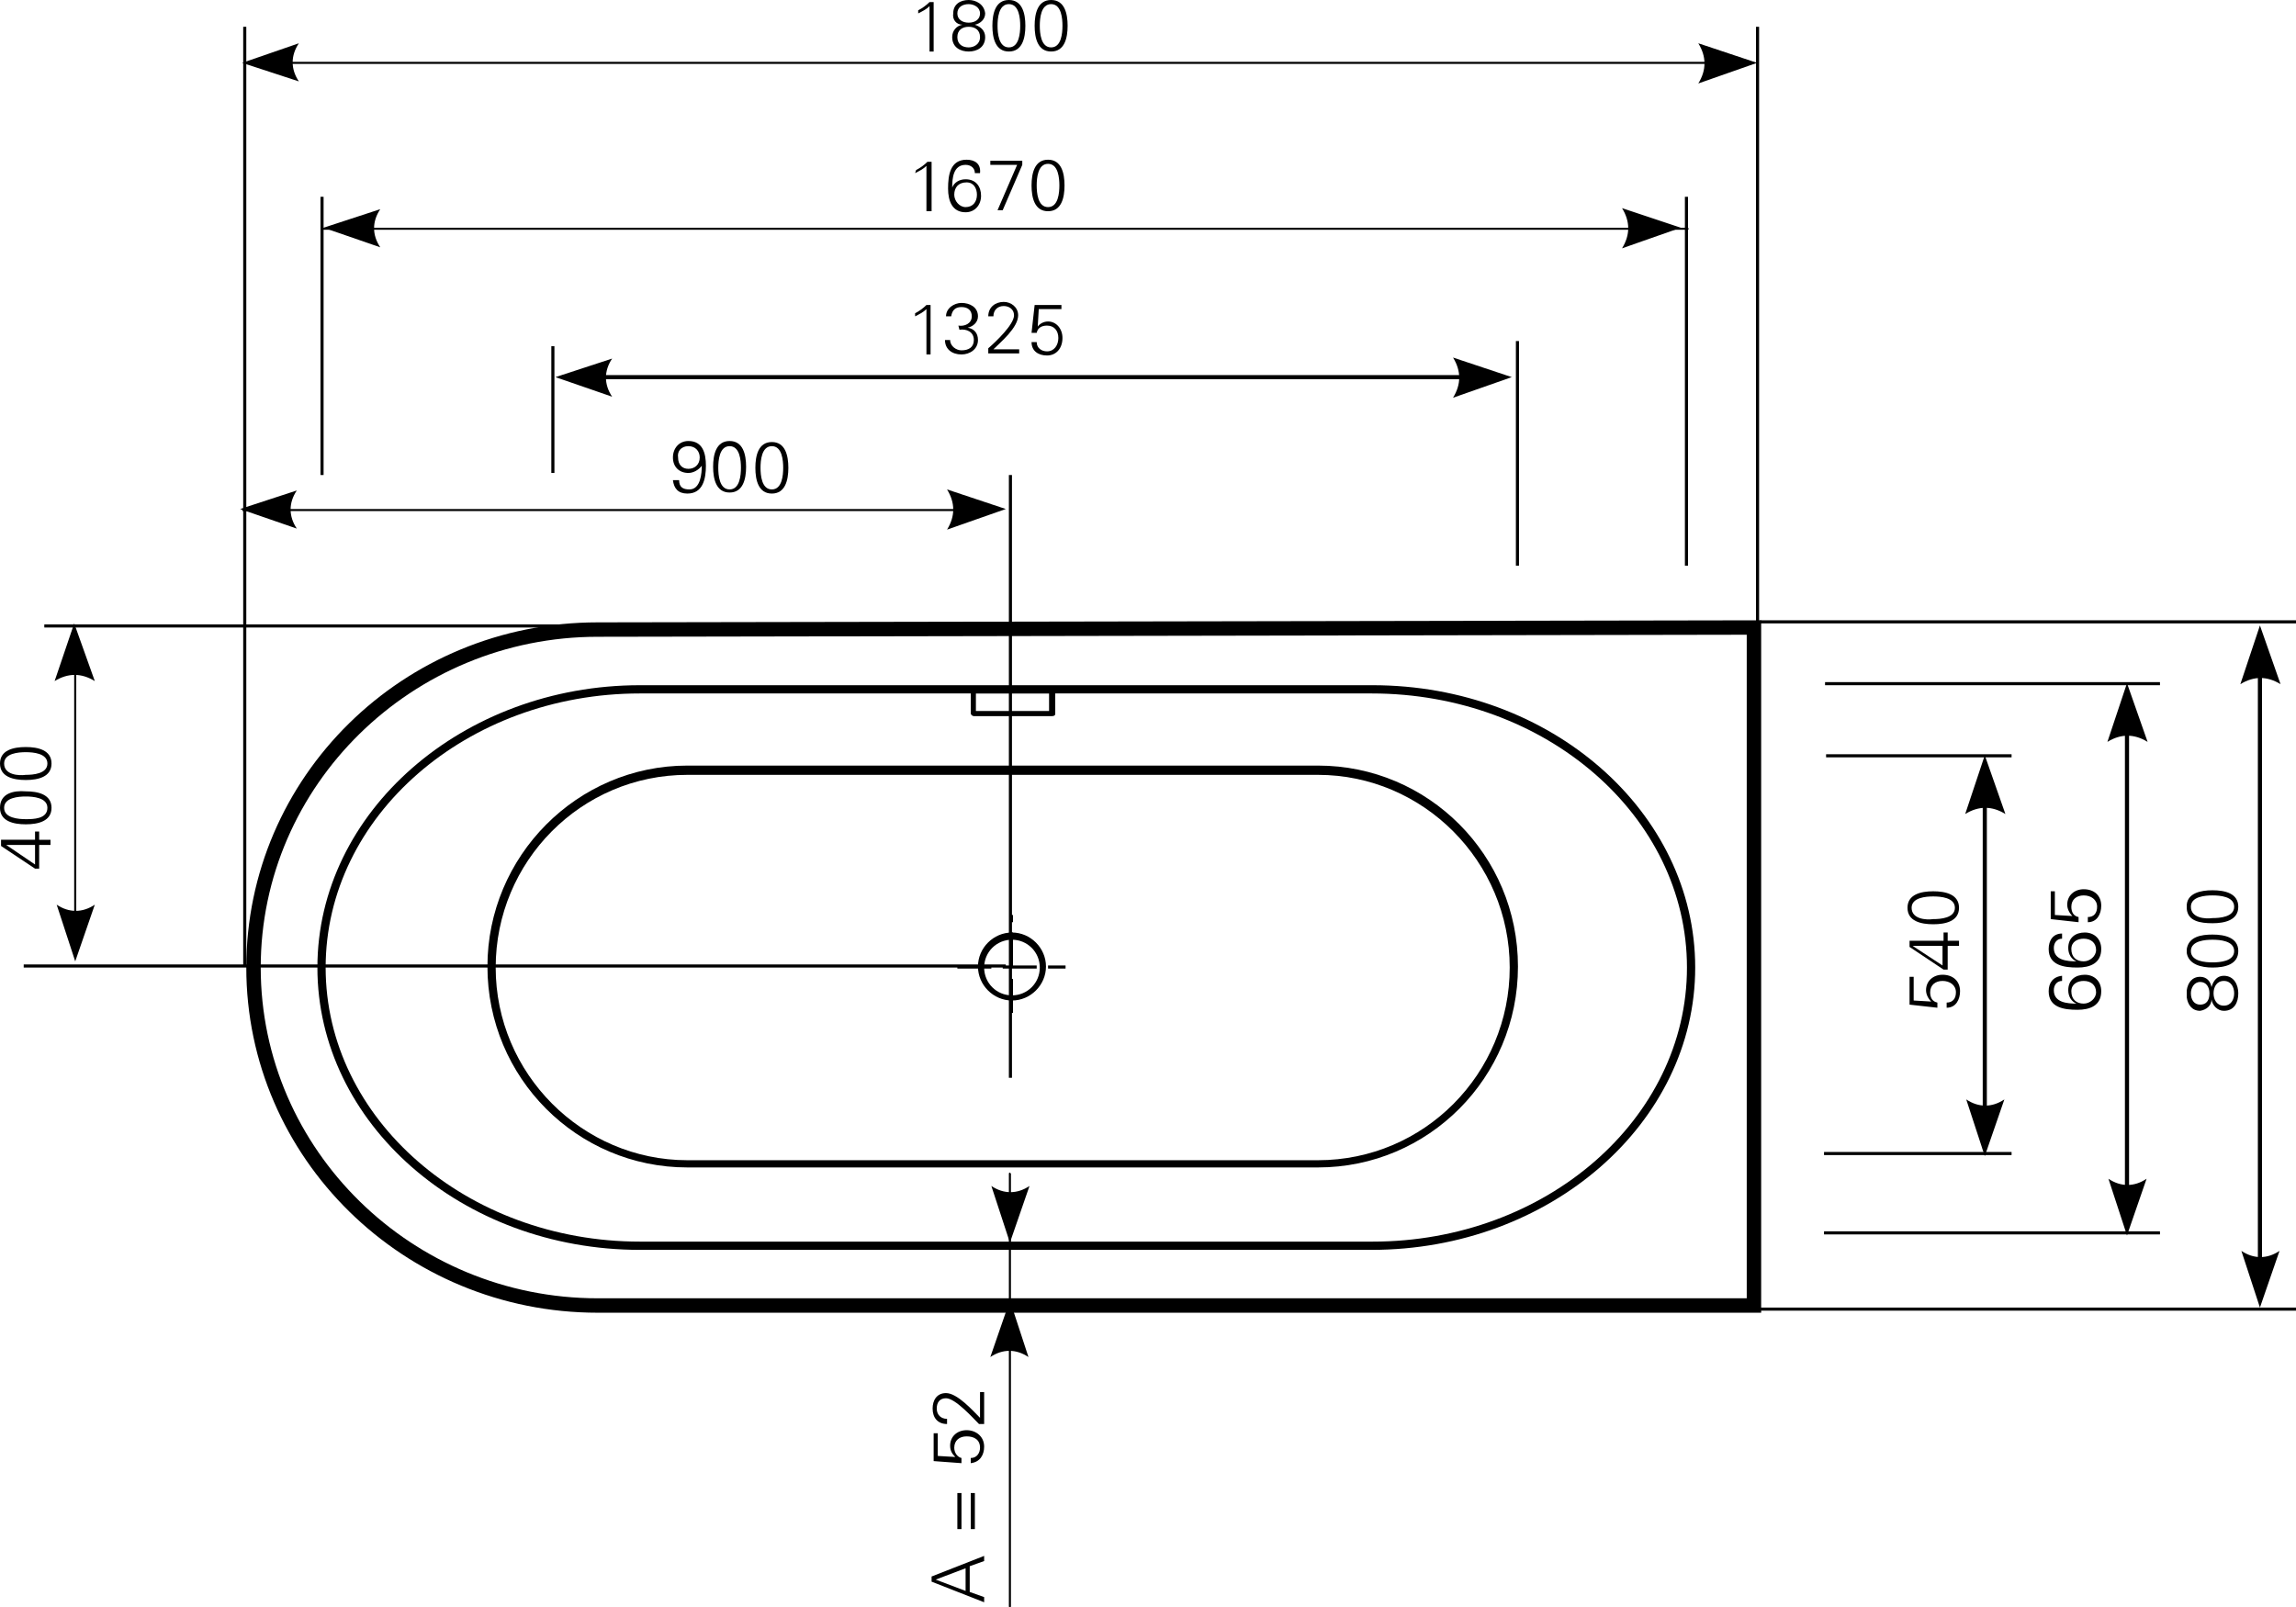 <?xml version="1.0" encoding="utf-8"?>
<!-- Generator: Adobe Illustrator 23.0.1, SVG Export Plug-In . SVG Version: 6.00 Build 0)  -->
<svg version="1.1" id="Ebene_1" xmlns="http://www.w3.org/2000/svg" xmlns:xlink="http://www.w3.org/1999/xlink" x="0px" y="0px"
	 viewBox="0 0 222.8 156" style="enable-background:new 0 0 222.8 156;" xml:space="preserve">
<style type="text/css">
	.st0{fill-rule:evenodd;clip-rule:evenodd;}
</style>
<g>
	<rect x="23.6" y="2.6" width="0.3" height="91.1"/>
</g>
<g>
	<rect x="31.1" y="19.1" width="0.3" height="27"/>
</g>
<g>
	<rect x="53.5" y="33.6" width="0.3" height="12.3"/>
</g>
<g>
	<rect x="147.1" y="33.1" width="0.3" height="21.8"/>
</g>
<g>
	<rect x="163.5" y="19.1" width="0.3" height="35.8"/>
</g>
<g>
	<rect x="170.4" y="2.6" width="0.3" height="90.4"/>
</g>
<g>
	<rect x="4.3" y="60.6" width="68.5" height="0.3"/>
</g>
<g>
	<rect x="97.9" y="46.1" width="0.3" height="58.5"/>
</g>
<g>
	<path d="M89.1,1.3c0.4-0.2,0.8-0.4,1.1-0.7l0,4.4h0.4l0-4.8h-0.4c-0.3,0.3-0.7,0.6-1.1,0.8V1.3L89.1,1.3L89.1,1.3z"/>
</g>
<g>
	<path d="M93.4,2.4c-0.6,0.1-1,0.6-1,1.2c0,1,0.8,1.4,1.6,1.4c0.8,0,1.6-0.4,1.6-1.4c0-0.6-0.4-1-1-1.2v0v0c0.5-0.1,1-0.5,1-1.1
		C95.5,0.4,94.7,0,94,0c-0.8,0-1.5,0.4-1.5,1.3C92.4,1.9,92.8,2.4,93.4,2.4L93.4,2.4L93.4,2.4L93.4,2.4z M94,0.4
		c0.5,0,1.1,0.3,1.1,0.9c0,0.6-0.5,0.9-1.1,0.9c-0.6,0-1.1-0.3-1.1-0.9C92.9,0.7,93.4,0.4,94,0.4L94,0.4L94,0.4z M94,4.6
		c-0.6,0-1.1-0.3-1.1-1c0-0.7,0.5-1,1.1-1c0.6,0,1.1,0.3,1.1,1C95.1,4.3,94.5,4.6,94,4.6L94,4.6L94,4.6z"/>
</g>
<g>
	<path d="M97.9,0c-1.3,0-1.6,1.3-1.6,2.5c0,1.2,0.3,2.5,1.6,2.5c1.3,0,1.6-1.3,1.6-2.5C99.5,1.3,99.2,0,97.9,0L97.9,0L97.9,0z
		 M97.9,0.4c1,0,1.1,1.4,1.1,2.1c0,0.7-0.1,2.1-1.1,2.1c-1,0-1.1-1.4-1.1-2.1C96.8,1.8,96.9,0.4,97.9,0.4L97.9,0.4L97.9,0.4z"/>
</g>
<g>
	<path d="M102,0c-1.3,0-1.6,1.3-1.6,2.5c0,1.2,0.3,2.5,1.6,2.5c1.3,0,1.6-1.3,1.6-2.5C103.6,1.3,103.3,0,102,0L102,0L102,0z
		 M102,0.4c1,0,1.1,1.4,1.1,2.1c0,0.7-0.1,2.1-1.1,2.1c-1,0-1.1-1.4-1.1-2.1C100.9,1.8,101,0.4,102,0.4L102,0.4L102,0.4z"/>
</g>
<g>
	<path d="M88.8,16.8c0.4-0.2,0.8-0.4,1.1-0.7l0,4.4h0.5l0-4.8l-0.4,0c-0.3,0.3-0.7,0.6-1.1,0.8L88.8,16.8L88.8,16.8L88.8,16.8z"/>
</g>
<g>
	<path d="M93.8,15.5c-1.6,0-1.8,1.5-1.8,2.8c0,1.2,0.4,2.3,1.7,2.3c0.9,0,1.5-0.7,1.5-1.6c0-0.9-0.5-1.6-1.5-1.6
		c-0.6,0-1.1,0.3-1.3,0.8h0c0-0.9,0.1-2.2,1.3-2.2c0.5,0,0.9,0.3,0.9,0.8h0.5C95.2,15.9,94.6,15.5,93.8,15.5L93.8,15.5L93.8,15.5z
		 M93.8,17.7c0.7,0,1,0.6,1,1.2c0,0.7-0.4,1.2-1.1,1.2c-0.6,0-1.1-0.6-1.1-1.2C92.6,18.2,93,17.7,93.8,17.7L93.8,17.7L93.8,17.7z"/>
</g>
<g>
	<polygon points="99.2,15.6 96.1,15.6 96.1,16 98.7,16 96.8,20.4 97.3,20.4 99.2,16 99.2,15.6 99.2,15.6 	"/>
</g>
<g>
	<path d="M101.7,15.5c-1.3,0-1.6,1.3-1.6,2.5c0,1.2,0.3,2.5,1.6,2.5c1.3,0,1.6-1.3,1.6-2.5C103.3,16.8,103,15.5,101.7,15.5
		L101.7,15.5L101.7,15.5z M101.7,15.9c1,0,1.1,1.4,1.1,2.1c0,0.7-0.1,2.1-1.1,2.1c-1,0-1.1-1.4-1.1-2.1
		C100.6,17.3,100.7,15.9,101.7,15.9L101.7,15.9L101.7,15.9z"/>
</g>
<g>
	<path d="M65.3,46.6c0.1,0.8,0.5,1.3,1.4,1.3c1.5,0,1.8-1.4,1.8-2.7c0-1.2-0.3-2.4-1.7-2.4c-0.9,0-1.5,0.7-1.5,1.6
		c0,0.9,0.6,1.5,1.5,1.5c0.5,0,1-0.3,1.3-0.7h0c0,0.7-0.1,2.3-1.2,2.3c-0.6,0-1-0.2-1-0.9L65.3,46.6L65.3,46.6L65.3,46.6z
		 M66.8,43.3c0.7,0,1.1,0.5,1.1,1.1c0,0.7-0.5,1.1-1.1,1.1c-0.6,0-1-0.4-1-1.1C65.7,43.8,66.1,43.3,66.8,43.3L66.8,43.3L66.8,43.3z"
		/>
</g>
<g>
	<path d="M70.8,42.8c-1.3,0-1.6,1.3-1.6,2.5c0,1.2,0.3,2.5,1.6,2.5c1.3,0,1.6-1.3,1.6-2.5C72.4,44.1,72.1,42.8,70.8,42.8L70.8,42.8
		L70.8,42.8z M70.8,43.3c1,0,1.1,1.4,1.1,2.1c0,0.7-0.1,2.1-1.1,2.1c-1,0-1.1-1.4-1.1-2.1C69.7,44.7,69.8,43.3,70.8,43.3L70.8,43.3
		L70.8,43.3z"/>
</g>
<g>
	<path d="M74.9,42.9c-1.3,0-1.6,1.3-1.6,2.5s0.3,2.5,1.6,2.5c1.3,0,1.6-1.3,1.6-2.5C76.5,44.2,76.2,42.9,74.9,42.9L74.9,42.9
		L74.9,42.9z M74.9,43.3c1,0,1.1,1.4,1.1,2.1c0,0.7-0.1,2.1-1.1,2.1c-1,0-1.1-1.4-1.1-2.1C73.8,44.7,73.9,43.3,74.9,43.3L74.9,43.3
		L74.9,43.3z"/>
</g>
<g>
	<g>
		<path d="M188,97.8v-0.5c-0.5-0.1-0.7-0.5-0.7-1c0-0.7,0.5-1.1,1.2-1.1c0.7,0,1.3,0.4,1.3,1.1c0,0.6-0.3,1-0.9,1l0,0.5
			c0.9,0,1.3-0.8,1.3-1.6c0-1-0.7-1.6-1.7-1.6c-0.9,0-1.6,0.6-1.6,1.5c0,0.4,0.2,0.8,0.5,1.1l0,0l-1.7-0.1l0-2.3l-0.4,0l0,2.7
			L188,97.8L188,97.8L188,97.8z"/>
	</g>
	<g>
		<path d="M188.5,91.8l0,1.9l-2.9-1.9v0L188.5,91.8L188.5,91.8L188.5,91.8z M190.1,91.8l0-0.5l-1.1,0l0-0.8h-0.4l0,0.8l-3.3,0l0,0.6
			l3.3,2.2l0.4,0l0-2.3L190.1,91.8L190.1,91.8L190.1,91.8z"/>
	</g>
	<g>
		<path d="M185.1,88.1c0,1.3,1.3,1.6,2.5,1.6c1.2,0,2.5-0.3,2.5-1.6c0-1.3-1.3-1.6-2.5-1.6C186.4,86.5,185.1,86.8,185.1,88.1
			L185.1,88.1L185.1,88.1z M185.5,88.1c0-1,1.4-1.1,2.1-1.1c0.7,0,2.1,0.1,2.1,1.1c0,1-1.4,1.1-2.1,1.1
			C186.9,89.3,185.5,89.2,185.5,88.1L185.5,88.1L185.5,88.1z"/>
	</g>
</g>
<g>
	<g>
		<path d="M3.4,82l0,1.9L0.6,82v0L3.4,82L3.4,82L3.4,82z M4.9,82l0-0.5l-1.1,0l0-0.8H3.4l0,0.8l-3.3,0v0.6l3.3,2.2l0.4,0l0-2.3
			L4.9,82L4.9,82L4.9,82z"/>
	</g>
	<g>
		<path d="M0,78.4C0,79.7,1.3,80,2.5,80c1.2,0,2.5-0.3,2.5-1.6c0-1.3-1.3-1.6-2.5-1.6C1.3,76.7,0,77,0,78.4L0,78.4L0,78.4z
			 M0.4,78.4c0-1,1.4-1.1,2.1-1.1c0.7,0,2.1,0.1,2.1,1.1c0,1.1-1.4,1.1-2.1,1.1C1.8,79.5,0.4,79.4,0.4,78.4L0.4,78.4L0.4,78.4z"/>
	</g>
	<g>
		<path d="M0,74.1c0,1.3,1.3,1.6,2.5,1.6c1.2,0,2.5-0.3,2.5-1.6c0-1.3-1.3-1.6-2.5-1.6C1.3,72.5,0,72.8,0,74.1L0,74.1L0,74.1z
			 M0.4,74.1c0-1,1.4-1.1,2.1-1.1c0.7,0,2.1,0.1,2.1,1.1c0,1-1.4,1.1-2.1,1.1C1.8,75.3,0.4,75.2,0.4,74.1L0.4,74.1L0.4,74.1z"/>
	</g>
</g>
<g>
	<g>
		<path d="M198.8,96.2c0,1.6,1.5,1.8,2.8,1.8c1.2,0,2.3-0.4,2.3-1.8c0-1-0.7-1.6-1.6-1.6c-0.9,0-1.6,0.5-1.6,1.5
			c0,0.6,0.3,1.1,0.8,1.3v0c-0.9,0-2.2-0.1-2.2-1.3c0-0.5,0.3-0.9,0.8-0.9v-0.5C199.2,94.8,198.8,95.4,198.8,96.2L198.8,96.2
			L198.8,96.2z M201,96.2c0-0.7,0.6-1,1.2-1c0.7,0,1.2,0.4,1.2,1.1c0,0.6-0.6,1.1-1.2,1.1C201.5,97.4,201,97,201,96.2L201,96.2
			L201,96.2z"/>
	</g>
	<g>
		<path d="M198.8,92.1c0,1.6,1.5,1.8,2.8,1.8c1.2,0,2.3-0.4,2.3-1.8c0-1-0.7-1.6-1.6-1.6c-0.9,0-1.6,0.5-1.6,1.5
			c0,0.6,0.3,1.1,0.8,1.3v0c-0.9,0-2.2-0.1-2.2-1.3c0-0.5,0.3-0.9,0.8-0.9l0-0.5C199.2,90.6,198.8,91.3,198.8,92.1L198.8,92.1
			L198.8,92.1z M201,92.1c0-0.7,0.6-1,1.2-1c0.7,0,1.2,0.4,1.2,1.1c0,0.6-0.6,1.1-1.2,1.1C201.5,93.3,201,92.9,201,92.1L201,92.1
			L201,92.1z"/>
	</g>
	<g>
		<path d="M201.7,89.5l0-0.5c-0.5-0.1-0.7-0.5-0.7-1c0-0.7,0.5-1.1,1.2-1.1c0.7,0,1.3,0.4,1.3,1.1c0,0.6-0.3,1-0.9,1l0,0.5
			c0.9,0,1.3-0.8,1.3-1.6c0-1-0.7-1.6-1.7-1.6c-0.9,0-1.6,0.6-1.6,1.5c0,0.4,0.2,0.8,0.5,1.1l0,0l-1.7-0.1l0-2.3l-0.4,0l0,2.7
			L201.7,89.5L201.7,89.5L201.7,89.5z"/>
	</g>
</g>
<g>
	<g>
		<path d="M214.6,97c0.1,0.6,0.6,1.1,1.2,1.1c1,0,1.4-0.8,1.4-1.7c0-0.8-0.4-1.7-1.4-1.7c-0.6,0-1,0.4-1.2,1.1h0h0
			c-0.1-0.6-0.5-1-1.1-1c-0.8,0-1.2,0.6-1.3,1.3v0.7c0.1,0.7,0.5,1.3,1.3,1.3C214.1,98,214.6,97.6,214.6,97L214.6,97L214.6,97z
			 M212.6,96.4c0-0.5,0.3-1.1,0.9-1.1c0.6,0,0.9,0.5,0.9,1.1c0,0.7-0.3,1.1-0.9,1.1C212.9,97.5,212.6,97,212.6,96.4L212.6,96.4
			L212.6,96.4z M216.8,96.4c0,0.6-0.3,1.2-1,1.2c-0.7,0-1-0.6-1-1.2c0-0.6,0.3-1.2,1-1.2C216.5,95.2,216.8,95.8,216.8,96.4
			L216.8,96.4L216.8,96.4z"/>
	</g>
	<g>
		<path d="M212.2,92.5c0.2,1.1,1.4,1.4,2.5,1.4c1.2,0,2.5-0.3,2.5-1.6c0-1.3-1.3-1.6-2.5-1.6c-1.1,0-2.3,0.2-2.5,1.4V92.5
			L212.2,92.5z M212.6,92.3c0-1,1.4-1.1,2.1-1.1c0.7,0,2.1,0.1,2.1,1.1c0,1-1.4,1.1-2.1,1.1C214,93.4,212.6,93.3,212.6,92.3
			L212.6,92.3L212.6,92.3z"/>
	</g>
	<g>
		<path d="M212.2,88.2c0.1,1.2,1.3,1.4,2.5,1.4c1.2,0,2.5-0.3,2.5-1.6c0-1.3-1.3-1.6-2.5-1.6c-1.2,0-2.4,0.3-2.5,1.4V88.2
			L212.2,88.2z M212.6,88c0-1,1.4-1.1,2.1-1.1c0.7,0,2.1,0.1,2.1,1.1c0,1-1.4,1.1-2.1,1.1C214,89.2,212.6,89.1,212.6,88L212.6,88
			L212.6,88z"/>
	</g>
</g>
<g>
	<path d="M169.7,6.2l-145.4,0c-0.1,0-0.1-0.1-0.1-0.1s0.1-0.1,0.1-0.1l145.4,0c0.1,0,0.2,0.1,0.2,0.1S169.8,6.2,169.7,6.2z"/>
</g>
<g>
	<path class="st0" d="M170.5,6.1l-5.7,2c0.8-1.3,0.8-2.6,0-3.9L170.5,6.1L170.5,6.1L170.5,6.1z"/>
</g>
<g>
	<path class="st0" d="M23.5,6.1L29,7.9c-0.8-1.2-0.8-2.5,0-3.7L23.5,6.1L23.5,6.1L23.5,6.1z"/>
</g>
<g>
	<path d="M163.7,22.3L163.7,22.3l-132.4,0c-0.1,0-0.1-0.1-0.1-0.1s0.1-0.1,0.1-0.1l0,0l132.4,0c0.1,0,0.2,0.1,0.2,0.1
		S163.8,22.3,163.7,22.3z"/>
</g>
<g>
	<path class="st0" d="M163.1,22.1l-5.7,2c0.8-1.3,0.8-2.6,0-3.9L163.1,22.1L163.1,22.1L163.1,22.1z"/>
</g>
<g>
	<path class="st0" d="M31.4,22.1l5.5,1.9c-0.8-1.2-0.8-2.5,0-3.7L31.4,22.1L31.4,22.1L31.4,22.1z"/>
</g>
<g>
	<path d="M142.4,36.8L142.4,36.8l-87.7,0c-0.1,0-0.2-0.1-0.2-0.2s0.1-0.2,0.2-0.2l0,0l87.7,0c0.1,0,0.2,0.1,0.2,0.2
		S142.5,36.8,142.4,36.8z"/>
</g>
<g>
	<path class="st0" d="M146.7,36.6l-5.7,2c0.8-1.3,0.8-2.6,0-3.9L146.7,36.6L146.7,36.6L146.7,36.6z"/>
</g>
<g>
	<path class="st0" d="M53.9,36.6l5.5,1.9c-0.8-1.2-0.8-2.5,0-3.7L53.9,36.6L53.9,36.6L53.9,36.6z"/>
</g>
<g>
	<path d="M23.6,49.6c-0.1,0-0.1-0.1-0.1-0.1s0.1-0.1,0.1-0.1l70.1,0c0.1,0,0.1,0.1,0.1,0.1s-0.1,0.1-0.1,0.1L23.6,49.6z"/>
</g>
<g>
	<path class="st0" d="M97.6,49.4l-5.7,2c0.8-1.3,0.8-2.6,0-3.9L97.6,49.4L97.6,49.4L97.6,49.4z"/>
</g>
<g>
	<path class="st0" d="M23.3,49.4l5.5,1.9c-0.8-1.2-0.8-2.5,0-3.7L23.3,49.4L23.3,49.4L23.3,49.4z"/>
</g>
<g>
	<path d="M192.6,111.7c-0.1,0-0.2-0.1-0.2-0.2l0-34.6c0-0.1,0.1-0.1,0.2-0.1s0.2,0.1,0.2,0.1l0,34.6
		C192.7,111.6,192.7,111.7,192.6,111.7z"/>
</g>
<g>
	<path class="st0" d="M192.6,73.3l2,5.7c-1.3-0.8-2.6-0.8-3.9,0L192.6,73.3L192.6,73.3L192.6,73.3z"/>
</g>
<g>
	<path class="st0" d="M192.6,112.2l1.9-5.5c-1.2,0.8-2.5,0.8-3.7,0L192.6,112.2L192.6,112.2L192.6,112.2z"/>
</g>
<g>
	<path d="M7.3,92.9c-0.1,0-0.1-0.1-0.1-0.2l0-31c0-0.1,0.1-0.1,0.1-0.1l0,0c0.1,0,0.1,0.1,0.1,0.1l0,31C7.4,92.8,7.4,92.9,7.3,92.9
		L7.3,92.9z"/>
</g>
<g>
	<path class="st0" d="M7.2,60.5l2,5.6c-1.3-0.8-2.6-0.8-3.9,0L7.2,60.5L7.2,60.5L7.2,60.5z"/>
</g>
<g>
	<path class="st0" d="M7.3,93.3l1.9-5.5c-1.2,0.8-2.5,0.8-3.7,0L7.3,93.3L7.3,93.3L7.3,93.3z"/>
</g>
<g>
	<path d="M206.4,118.5c-0.1,0-0.2-0.1-0.2-0.2l0-49.7c0-0.1,0.1-0.1,0.2-0.1s0.2,0.1,0.2,0.1l0,49.7
		C206.5,118.4,206.5,118.5,206.4,118.5z"/>
</g>
<g>
	<path class="st0" d="M206.4,66.3l2,5.7c-1.3-0.8-2.6-0.8-3.9,0L206.4,66.3L206.4,66.3L206.4,66.3z"/>
</g>
<g>
	<path class="st0" d="M206.4,119.9l1.9-5.5c-1.2,0.8-2.5,0.8-3.7,0L206.4,119.9L206.4,119.9L206.4,119.9z"/>
</g>
<g>
	<path d="M219.3,124.4c-0.1,0-0.2-0.1-0.2-0.2l0-60.3c0-0.1,0.1-0.1,0.2-0.1s0.2,0.1,0.2,0.1l0,60.3
		C219.5,124.4,219.4,124.4,219.3,124.4z"/>
</g>
<g>
	<path class="st0" d="M219.3,60.7l2,5.7c-1.3-0.8-2.6-0.8-3.9,0L219.3,60.7L219.3,60.7L219.3,60.7z"/>
</g>
<g>
	<path class="st0" d="M219.3,126.9l1.9-5.5c-1.2,0.8-2.5,0.8-3.7,0L219.3,126.9L219.3,126.9L219.3,126.9z"/>
</g>
<g>
	<rect x="177" y="111.8" width="18.2" height="0.3"/>
</g>
<g>
	<rect x="177.2" y="73.2" width="18" height="0.3"/>
</g>
<g>
	<rect x="177.1" y="66.2" width="32.5" height="0.3"/>
</g>
<g>
	<rect x="177" y="119.5" width="32.6" height="0.3"/>
</g>
<g>
	<rect x="137.2" y="126.9" width="85.6" height="0.3"/>
</g>
<g>
	<rect x="170.8" y="60.2" width="52" height="0.3"/>
</g>
<g>
	<rect x="2.3" y="93.6" width="95.3" height="0.3"/>
</g>
<g>
	<path d="M88.8,30.7c0.4-0.2,0.8-0.4,1.1-0.7l0,4.4h0.4l0-4.8h-0.4c-0.3,0.3-0.7,0.6-1.1,0.8V30.7L88.8,30.7L88.8,30.7z"/>
</g>
<g>
	<path d="M93.1,32c0.7-0.1,1.4,0.2,1.4,1c0,0.7-0.5,1-1.2,1c-0.5,0-1.1-0.4-1.1-1h-0.5c0,0.9,0.7,1.4,1.6,1.4c0.8,0,1.6-0.5,1.6-1.4
		c0-0.7-0.4-1.1-1-1.2v0c0.5-0.1,1-0.5,1-1.1c0-0.9-0.8-1.3-1.6-1.3c-0.7,0-1.5,0.5-1.5,1.3l0.5,0c0.1-0.6,0.4-0.9,1-0.9
		c0.6,0,1,0.3,1,0.9c0,0.7-0.7,1-1.3,0.9L93.1,32L93.1,32L93.1,32z"/>
</g>
<g>
	<path d="M98.9,34.3l0-0.4l-2.5,0c0.7-0.7,2.4-2.1,2.4-3.3c0-0.8-0.7-1.3-1.4-1.3c-0.8,0-1.5,0.5-1.5,1.4h0.5c0-0.6,0.4-1,1-1
		c0.5,0,1,0.3,1,0.9c0,0.9-1.8,2.6-2.5,3.2v0.5L98.9,34.3L98.9,34.3L98.9,34.3z"/>
</g>
<g>
	<path d="M100.1,32.3h0.5c0.1-0.5,0.5-0.7,1-0.7c0.7,0,1.1,0.5,1.1,1.2c0,0.7-0.4,1.3-1.1,1.3c-0.5,0-1-0.3-1-0.9l-0.5,0
		c0,0.9,0.7,1.3,1.5,1.3c0.9,0,1.5-0.7,1.5-1.7c0-0.9-0.6-1.6-1.4-1.6c-0.4,0-0.8,0.2-1,0.5l0,0l0.1-1.7l2.2,0v-0.4l-2.6,0
		L100.1,32.3L100.1,32.3L100.1,32.3z"/>
</g>
<g>
	<path d="M170.9,127.4l-112.9,0c-18.8,0-34.1-15-34.1-33.5S39.1,60.4,58,60.4l112.9-0.2V127.4z M169.5,61.6L58,61.8
		c-18,0-32.7,14.4-32.7,32.1c0,17.7,14.7,32.1,32.7,32.1l111.5,0V61.6z"/>
</g>
<g>
	<path d="M133.1,121.3H62.1c-17.3,0-31.3-12.3-31.3-27.4s14.1-27.4,31.3-27.4h71.1c17.3,0,31.3,12.3,31.3,27.4
		S150.4,121.3,133.1,121.3z M62.1,67.3c-16.8,0-30.5,11.9-30.5,26.6s13.7,26.6,30.5,26.6h71.1c16.8,0,30.5-11.9,30.5-26.6
		S150,67.3,133.1,67.3H62.1z"/>
</g>
<g>
	<path d="M127.9,113.3H66.7c-10.7,0-19.4-8.7-19.4-19.5c0-10.7,8.7-19.5,19.4-19.5h61.2c10.7,0,19.4,8.7,19.4,19.5
		C147.3,104.6,138.6,113.3,127.9,113.3z M66.7,75.2c-10.3,0-18.6,8.4-18.6,18.7c0,10.3,8.4,18.7,18.6,18.7h61.2
		c10.3,0,18.6-8.4,18.6-18.7c0-10.3-8.4-18.7-18.6-18.7H66.7z"/>
</g>
<g>
	<path d="M98.3,98.3H98V95h0.3V98.3z M103.4,94h-1.7v-0.3h1.7V94z M100.6,94h-3.3v-0.3H98v-3.2h0.3v3.2h2.3V94z M96.2,94h-3.3v-0.3
		h3.3V94z M98.3,89.5H98v-0.7h0.3V89.5z"/>
</g>
<g>
	<path d="M98.2,97.1c-1.8,0-3.3-1.5-3.3-3.3s1.5-3.3,3.3-3.3s3.3,1.5,3.3,3.3S100,97.1,98.2,97.1z M98.2,91.2
		c-1.5,0-2.7,1.2-2.7,2.7s1.2,2.7,2.7,2.7s2.7-1.2,2.7-2.7S99.7,91.2,98.2,91.2z"/>
</g>
<g>
	<path d="M102.1,69.5h-7.6c-0.1,0-0.3-0.1-0.3-0.3V67c0-0.1,0.1-0.3,0.3-0.3h7.6c0.1,0,0.3,0.1,0.3,0.3v2.3
		C102.4,69.4,102.3,69.5,102.1,69.5z M94.7,69h7.1v-1.7h-7.1V69z"/>
</g>
<g>
	<path d="M98,128.9c-0.1,0-0.1-0.1-0.1-0.1v-14.9c0-0.1,0.1-0.1,0.1-0.1s0.1,0.1,0.1,0.1v14.9C98.2,128.8,98.1,128.9,98,128.9z"/>
</g>
<g>
	<path d="M98,156L98,156c-0.1,0-0.1-0.1-0.1-0.1l0-27.8c0-0.1,0.1-0.1,0.1-0.1l0,0c0.1,0,0.1,0.1,0.1,0.1l0,27.8
		C98.1,155.9,98.1,156,98,156z"/>
</g>
<g>
	<path class="st0" d="M98,126.2l-1.9,5.5c1.2-0.8,2.5-0.8,3.7,0L98,126.2L98,126.2L98,126.2z"/>
</g>
<g>
	<path class="st0" d="M98,120.6l1.9-5.5c-1.2,0.8-2.5,0.8-3.7,0L98,120.6L98,120.6L98,120.6z"/>
</g>
<g>
	<g>
		<path d="M95.5,155.5l-5.1-2V153l5.1-2v0.5l-1.4,0.5v2.5l1.4,0.5V155.5z M93.7,152.2l-2.9,1.1l2.9,1.1V152.2z"/>
	</g>
	<g>
		<path d="M93.3,144.9v3.5h-0.4v-3.5H93.3z M94.6,144.9v3.5h-0.4v-3.5H94.6z"/>
	</g>
	<g>
		<path d="M90.6,141.8v-2.7h0.4v2.2l1.7,0.1l0,0c-0.3-0.3-0.5-0.6-0.5-1.1c0-0.9,0.7-1.5,1.6-1.5c0.9,0,1.7,0.6,1.7,1.6
			c0,0.8-0.4,1.5-1.3,1.6v-0.5c0.6,0,0.9-0.5,0.9-1c0-0.8-0.6-1.1-1.3-1.1s-1.2,0.4-1.2,1.1c0,0.5,0.3,0.9,0.7,1v0.5L90.6,141.8z"/>
	</g>
	<g>
		<path d="M95.5,138.2H95c-0.6-0.6-2.3-2.5-3.2-2.5c-0.6,0-0.9,0.4-0.9,1c0,0.6,0.4,1,1,1v0.5c-0.9,0-1.4-0.6-1.4-1.5
			c0-0.8,0.4-1.5,1.3-1.5c1.1,0,2.6,1.7,3.3,2.4v-2.5h0.4V138.2z"/>
	</g>
</g>
</svg>
